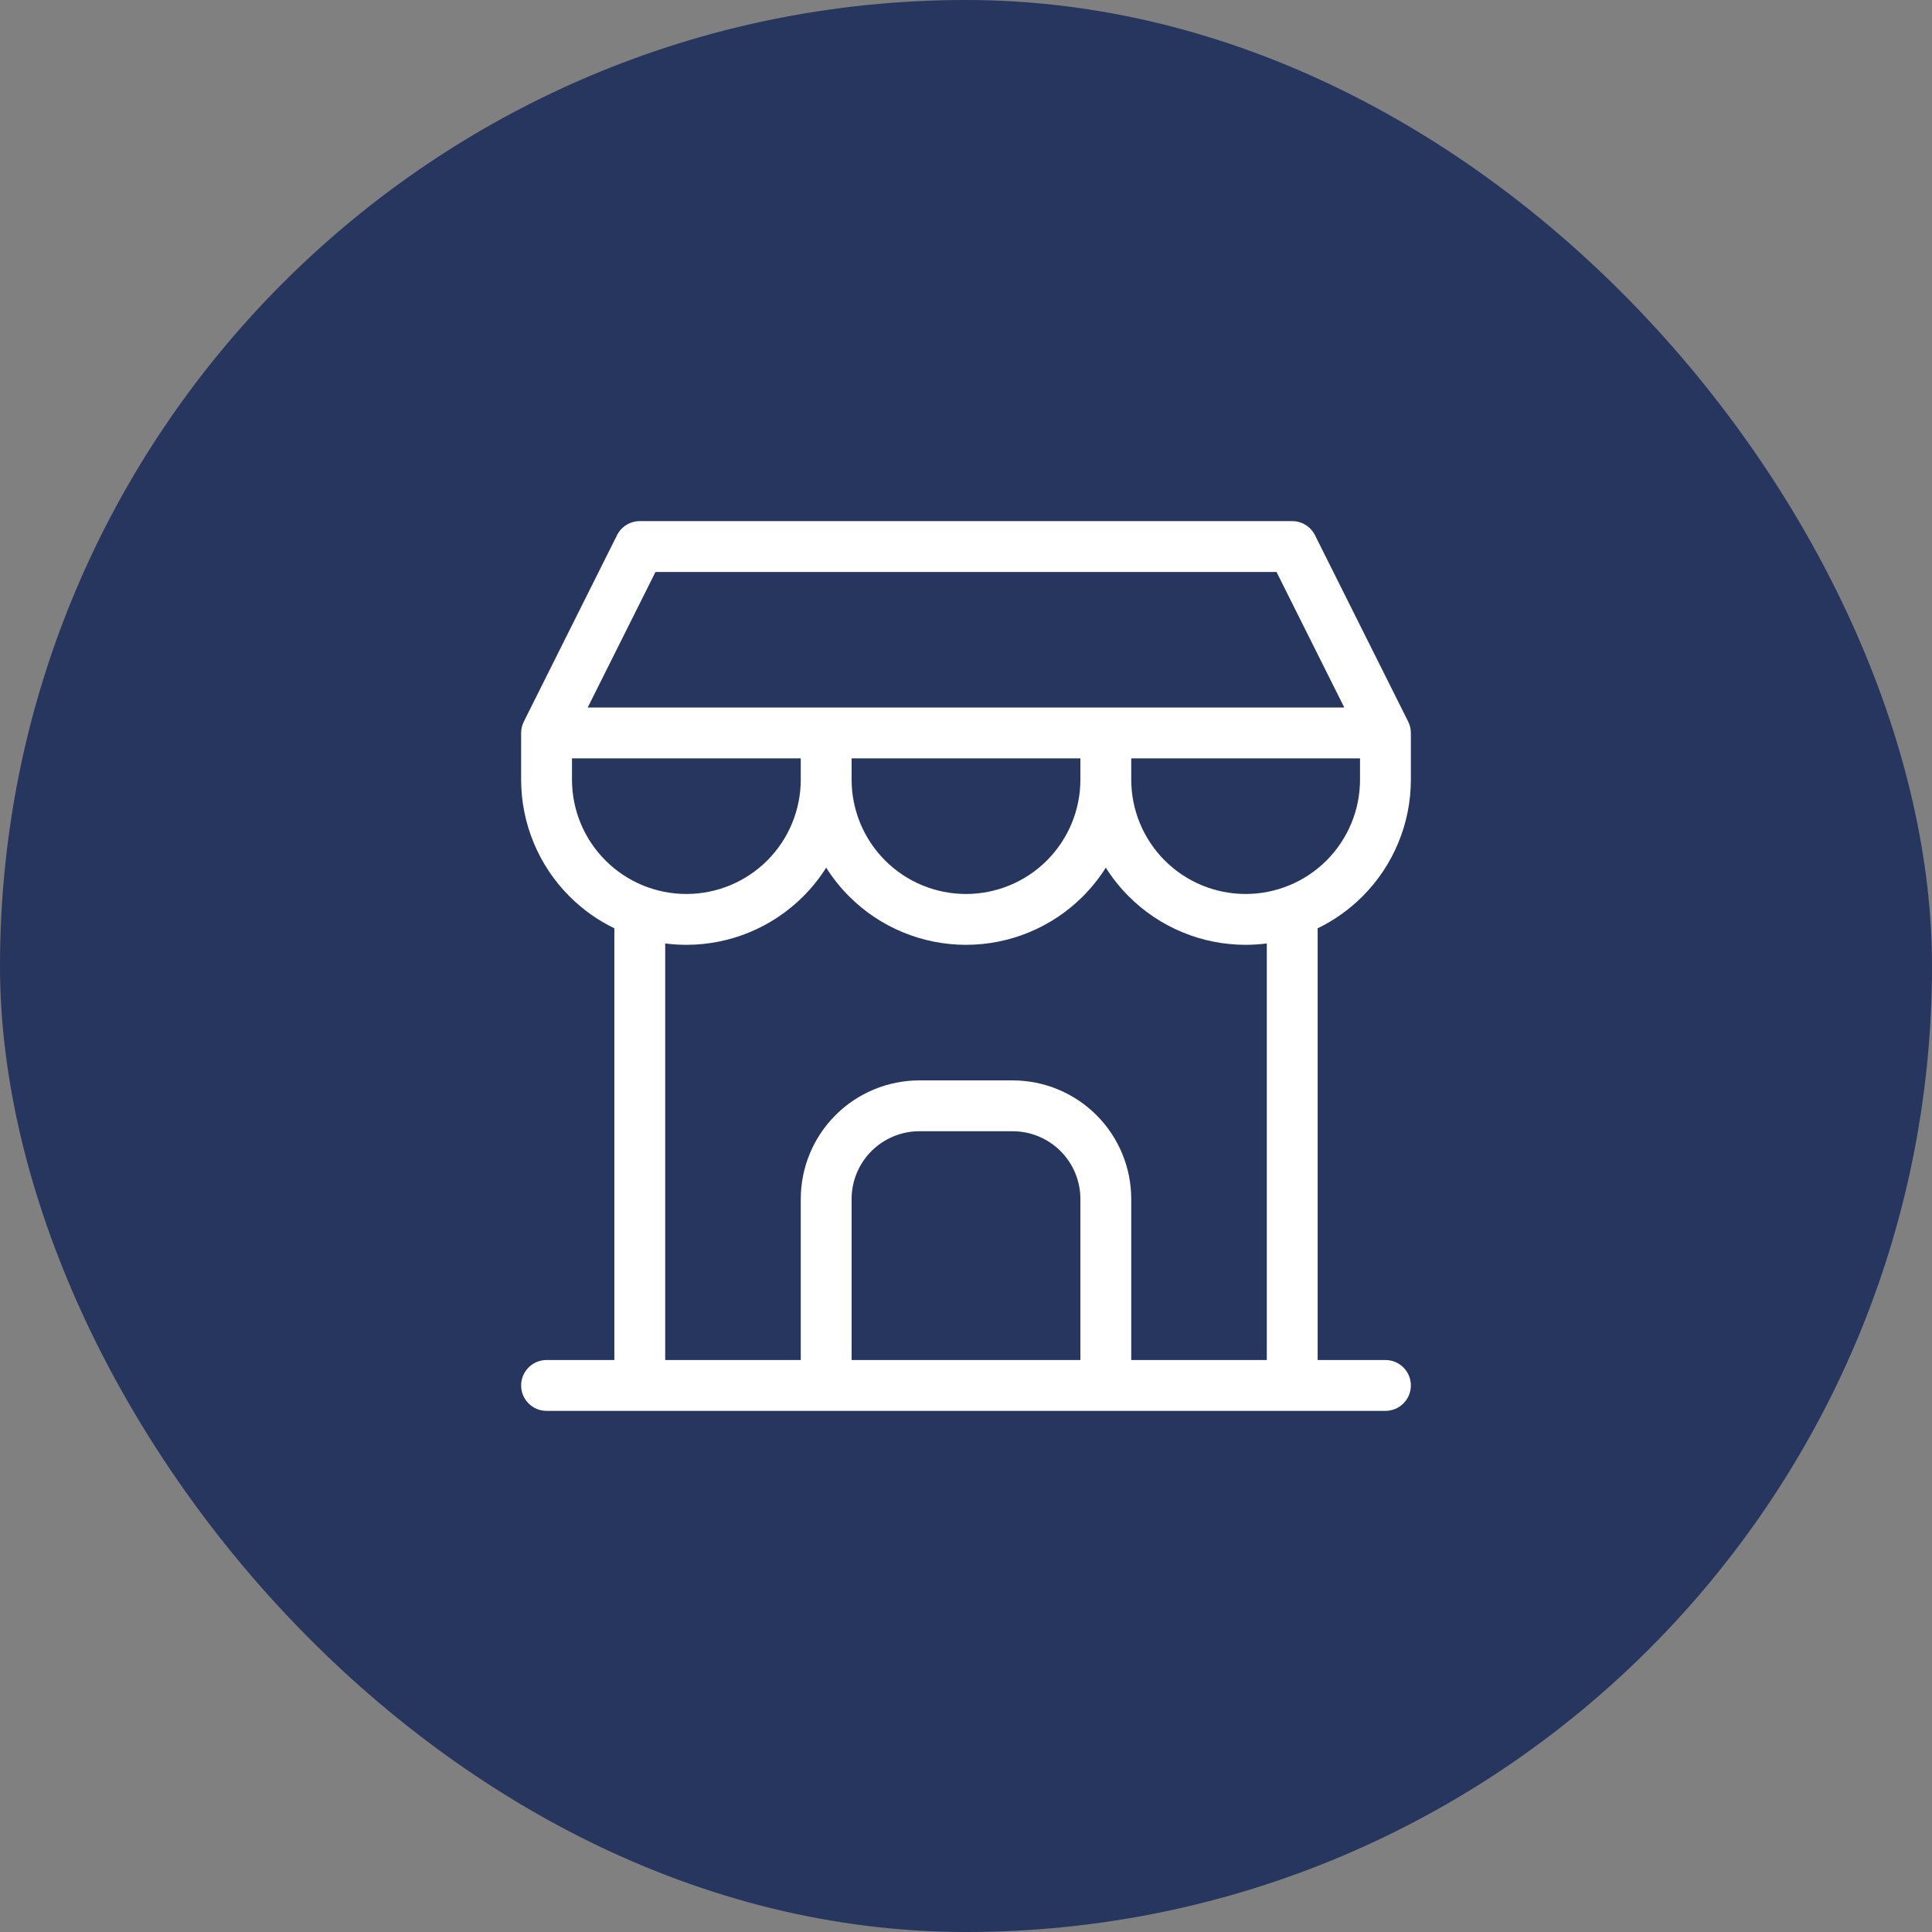 <svg width="76" height="76" viewBox="0 0 76 76" fill="none" xmlns="http://www.w3.org/2000/svg">
<rect x="0" y="0" width="76" height="76" fill="#808080" stroke="none"/>
<rect width="76" height="76" rx="38" fill="#102457" fill-opacity="0.8"/>
<path fill-rule="evenodd" clip-rule="evenodd" d="M24.272 21.053C24.442 20.714 24.788 20.5 25.167 20.5H50.833C51.212 20.5 51.558 20.714 51.728 21.053L55.394 28.386C55.464 28.525 55.5 28.678 55.5 28.833V30.667C55.5 32.391 54.815 34.044 53.596 35.263C53.078 35.781 52.481 36.203 51.833 36.517V53.5H54.5C55.052 53.5 55.5 53.948 55.5 54.5C55.5 55.052 55.052 55.5 54.5 55.5H50.844L50.833 55.5L50.822 55.5H25.178L25.167 55.5L25.156 55.5H21.5C20.948 55.5 20.5 55.052 20.5 54.5C20.5 53.948 20.948 53.5 21.5 53.5H24.167V36.517C23.519 36.203 22.922 35.781 22.404 35.263C21.185 34.044 20.5 32.391 20.5 30.667V28.833C20.5 28.678 20.536 28.525 20.606 28.386L24.272 21.053ZM33.5 53.5H42.5V47.167C42.5 46.459 42.219 45.781 41.719 45.281C41.219 44.781 40.541 44.5 39.833 44.5H36.167C35.459 44.5 34.781 44.781 34.281 45.281C33.781 45.781 33.5 46.459 33.5 47.167V53.5ZM44.5 53.5V47.167C44.5 45.929 44.008 44.742 43.133 43.867C42.258 42.992 41.071 42.5 39.833 42.5H36.167C34.929 42.5 33.742 42.992 32.867 43.867C31.992 44.742 31.5 45.929 31.5 47.167V53.5H26.167V37.113C26.442 37.149 26.72 37.167 27 37.167C28.724 37.167 30.377 36.482 31.596 35.263C31.942 34.918 32.244 34.538 32.5 34.131C32.756 34.538 33.059 34.918 33.404 35.263C34.623 36.482 36.276 37.167 38 37.167C39.724 37.167 41.377 36.482 42.596 35.263C42.941 34.918 43.244 34.538 43.5 34.131C43.756 34.538 44.059 34.918 44.404 35.263C45.623 36.482 47.276 37.167 49 37.167C49.28 37.167 49.558 37.149 49.833 37.113V53.5H44.5ZM33.5 30.667C33.5 31.86 33.974 33.005 34.818 33.849C35.662 34.693 36.806 35.167 38 35.167C39.194 35.167 40.338 34.693 41.182 33.849C42.026 33.005 42.5 31.86 42.5 30.667V29.833H33.5V30.667ZM31.5 29.833V30.667C31.5 31.86 31.026 33.005 30.182 33.849C29.338 34.693 28.194 35.167 27 35.167C25.806 35.167 24.662 34.693 23.818 33.849C22.974 33.005 22.5 31.86 22.5 30.667V29.833H31.5ZM52.882 27.833L50.215 22.5H25.785L23.118 27.833H52.882ZM53.5 29.833H44.5V30.667C44.5 31.86 44.974 33.005 45.818 33.849C46.662 34.693 47.806 35.167 49 35.167C50.194 35.167 51.338 34.693 52.182 33.849C53.026 33.005 53.5 31.86 53.5 30.667V29.833Z" fill="white"/>
</svg>
